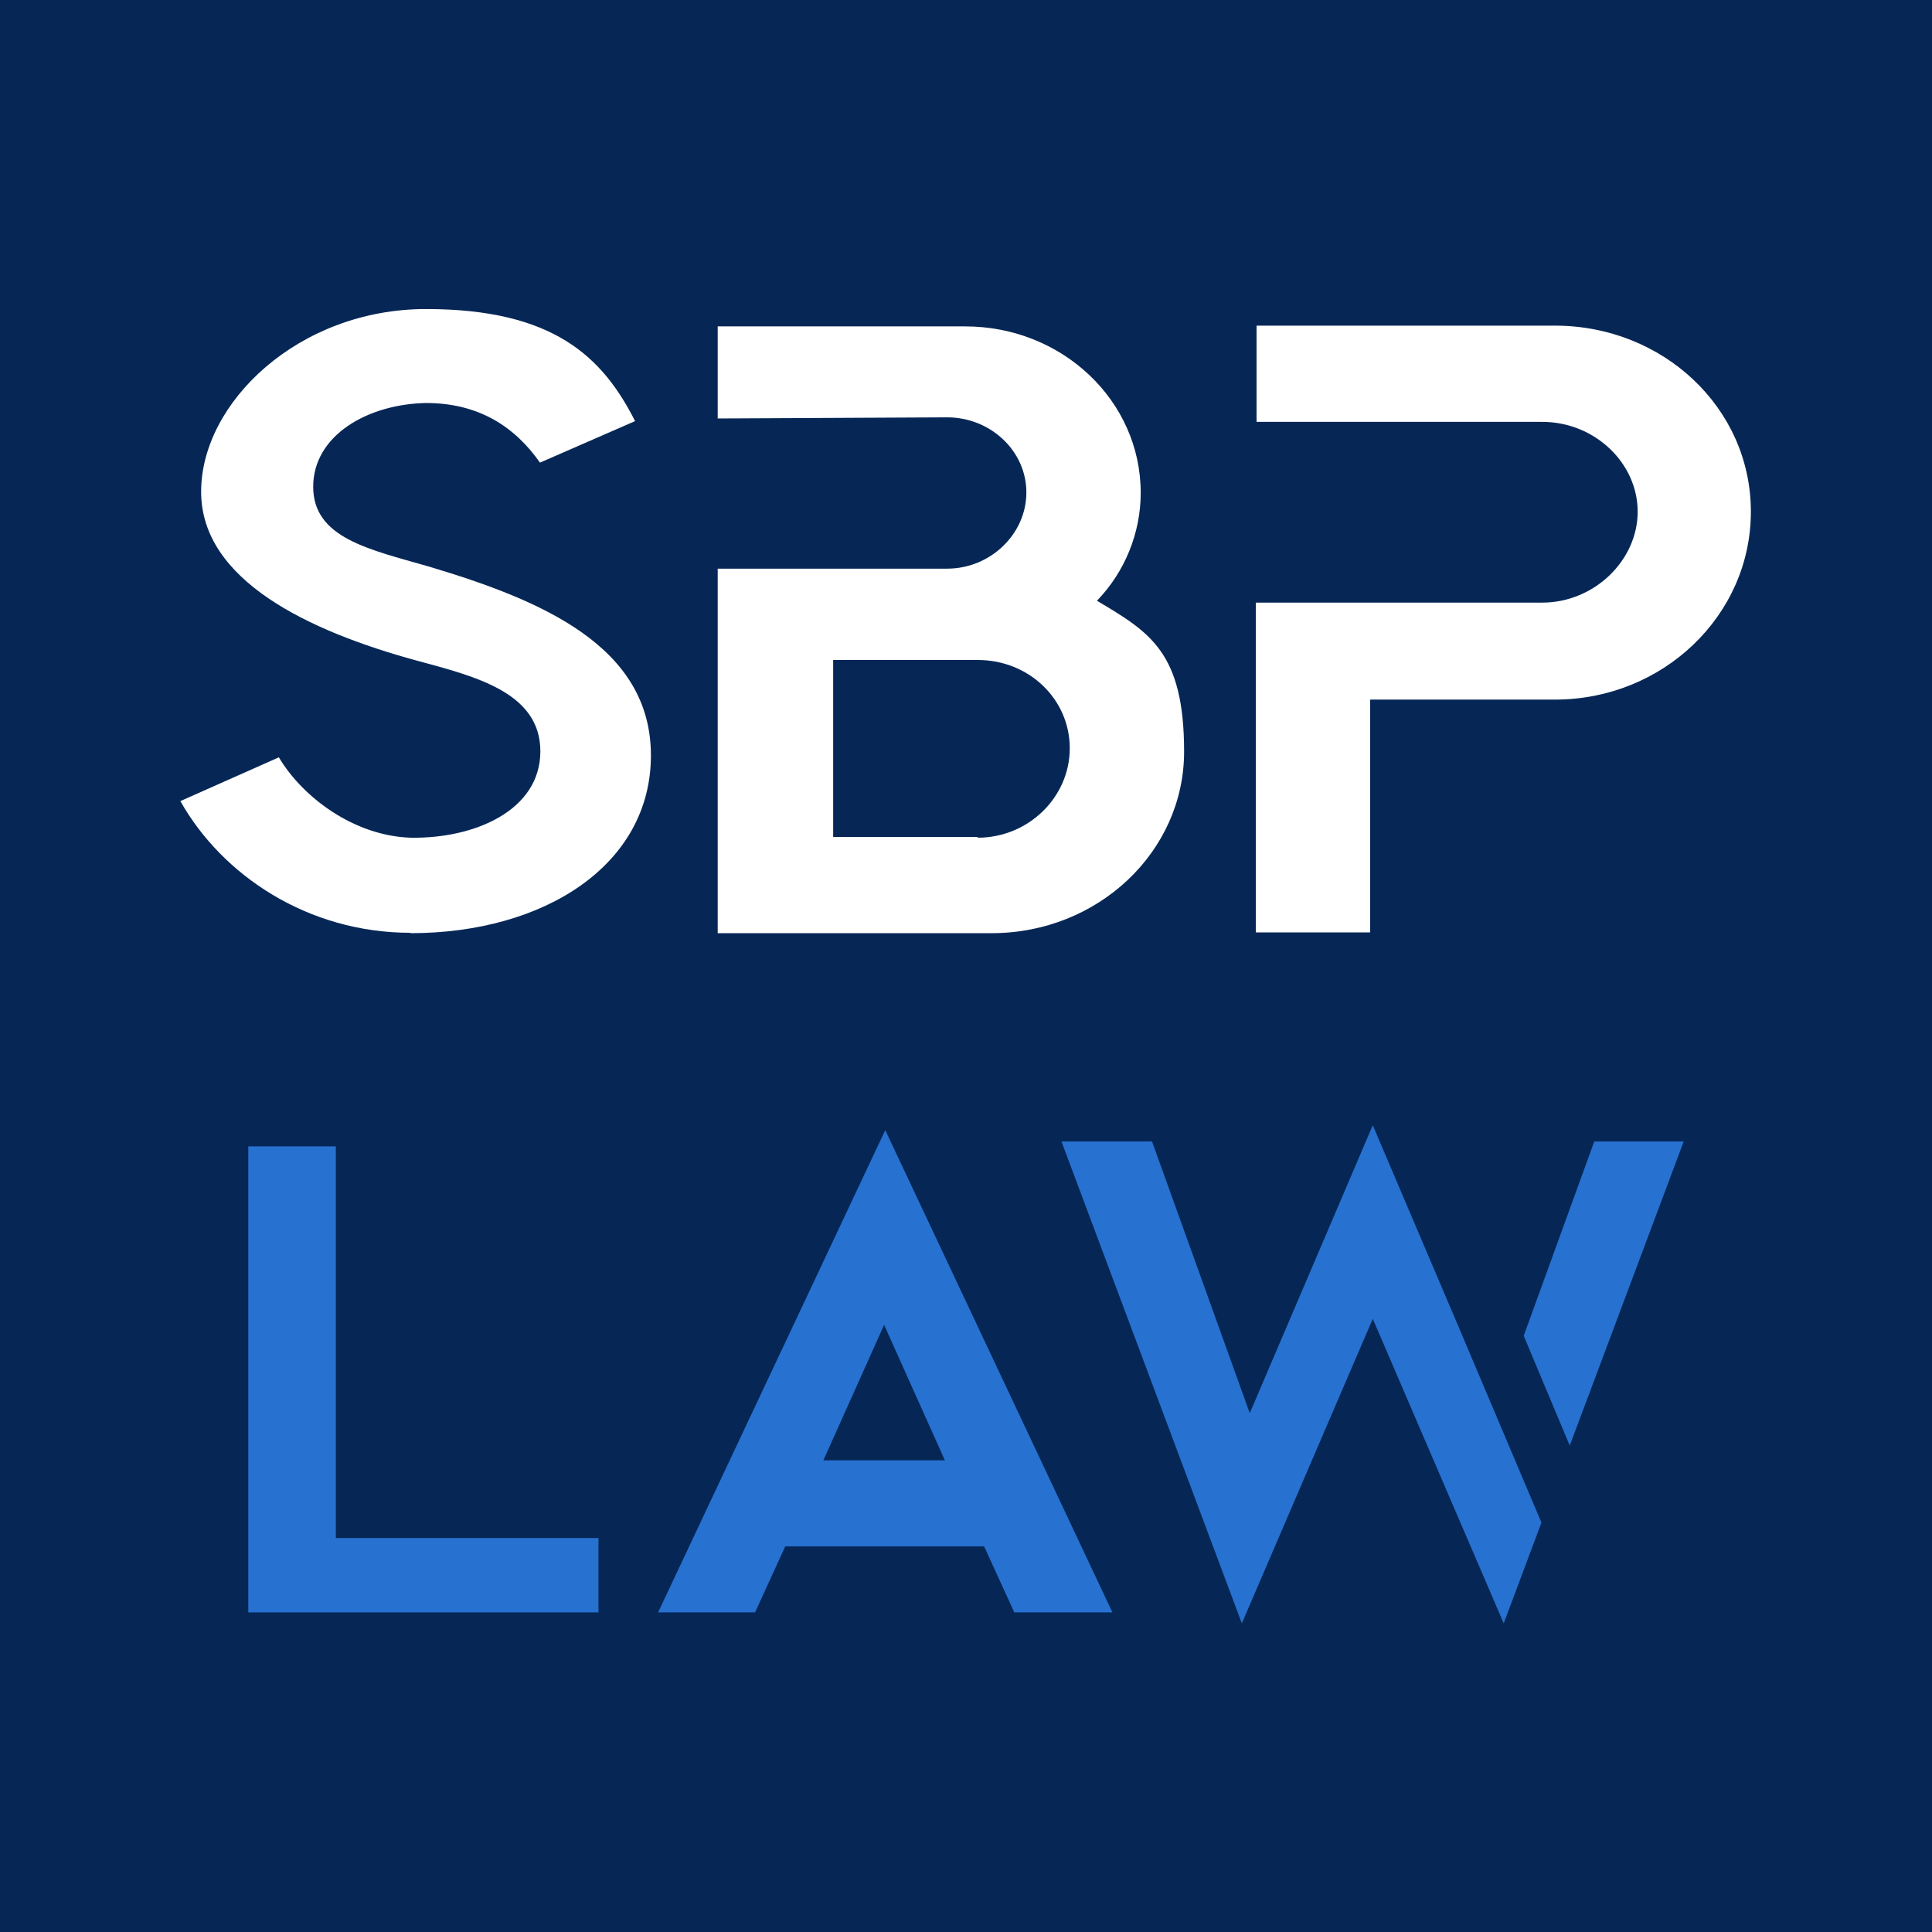 <svg xmlns="http://www.w3.org/2000/svg" viewBox="0 0 512 512"><defs><style>      .cls-1 {        fill: #062756;      }      .cls-1, .cls-2, .cls-3 {        stroke-width: 0px;      }      .cls-2 {        fill: #2771d1;      }      .cls-3 {        fill: #fff;      }    </style></defs><g id="Layer_2" data-name="Layer 2"><rect class="cls-1" width="512" height="512"></rect></g><g id="Layer_1" data-name="Layer 1"><g><g><path class="cls-3" d="M412.2,86.3h-79.2v25.5h75.7c13.9,0,25.3,10.9,25.3,23.8s-11.5,24.1-25.3,24.1h-75.9v87.4h30.3v-61.7h49c28.5,0,51.9-22.2,51.9-49.8s-23.4-49.3-51.9-49.3h0Z"></path><path class="cls-3" d="M290.8,159.1c7.2-7.5,11.5-17.7,11.5-28.5,0-24.4-20.8-44.1-46.5-44.1h-65.6v24.4l60.8-.3c11.5,0,21,8.9,21,19.9s-9.5,20.2-21,20.2h-60.8v96.6h72.6c28.2,0,51-21.6,51-48.1s-9.2-31.7-23.1-40l.2-.2ZM259.1,221.8h-38.3v-46.9h38.3c13.6,0,24.4,10.4,24.4,23.4s-11,23.7-24.4,23.7v-.2Z"></path><path class="cls-3" d="M108.8,247.2c-27.2,0-49.9-15.2-61-34.9l26.1-11.6c6.3,10.6,19.9,20.8,34.9,21.3,16.9.3,34.4-7.2,34.4-22.9s-17.5-19.9-33-24.1c-28.1-7.7-56.9-21.1-56.9-44.7s25.8-48.4,59.6-48.4,46.8,12.7,55.4,29.7l-25.2,11c-6.6-9.4-16.1-15.8-30.2-15.8-15.5.3-29.9,8.6-29.9,22.2s14.9,16.6,30.5,21.1c29.9,8.9,59,21.1,59,50.1s-28.2,47.1-63.7,47.1h0Z"></path></g><g><polygon class="cls-2" points="89 303.8 65.8 303.8 65.8 427.3 158.6 427.3 158.6 407.6 89 407.6 89 303.8"></polygon><path class="cls-2" d="M174.1,427.3h26l8-17.5h52.7l8,17.5h26l-60.2-127.8-60.2,127.8h-.2ZM218.2,387l16.1-35.9,16.1,35.9h-32.3Z"></path><g><polygon class="cls-2" points="363.8 298.2 331.2 374.5 305.3 302.5 281.3 302.5 329.1 430.2 363.8 349.5 398.5 430.2 408.5 403.5 386.4 351.3 363.8 298.2"></polygon><polygon class="cls-2" points="446.2 302.5 422.5 302.5 403.8 354 416 383.1 446.2 302.5"></polygon></g></g></g></g></svg>